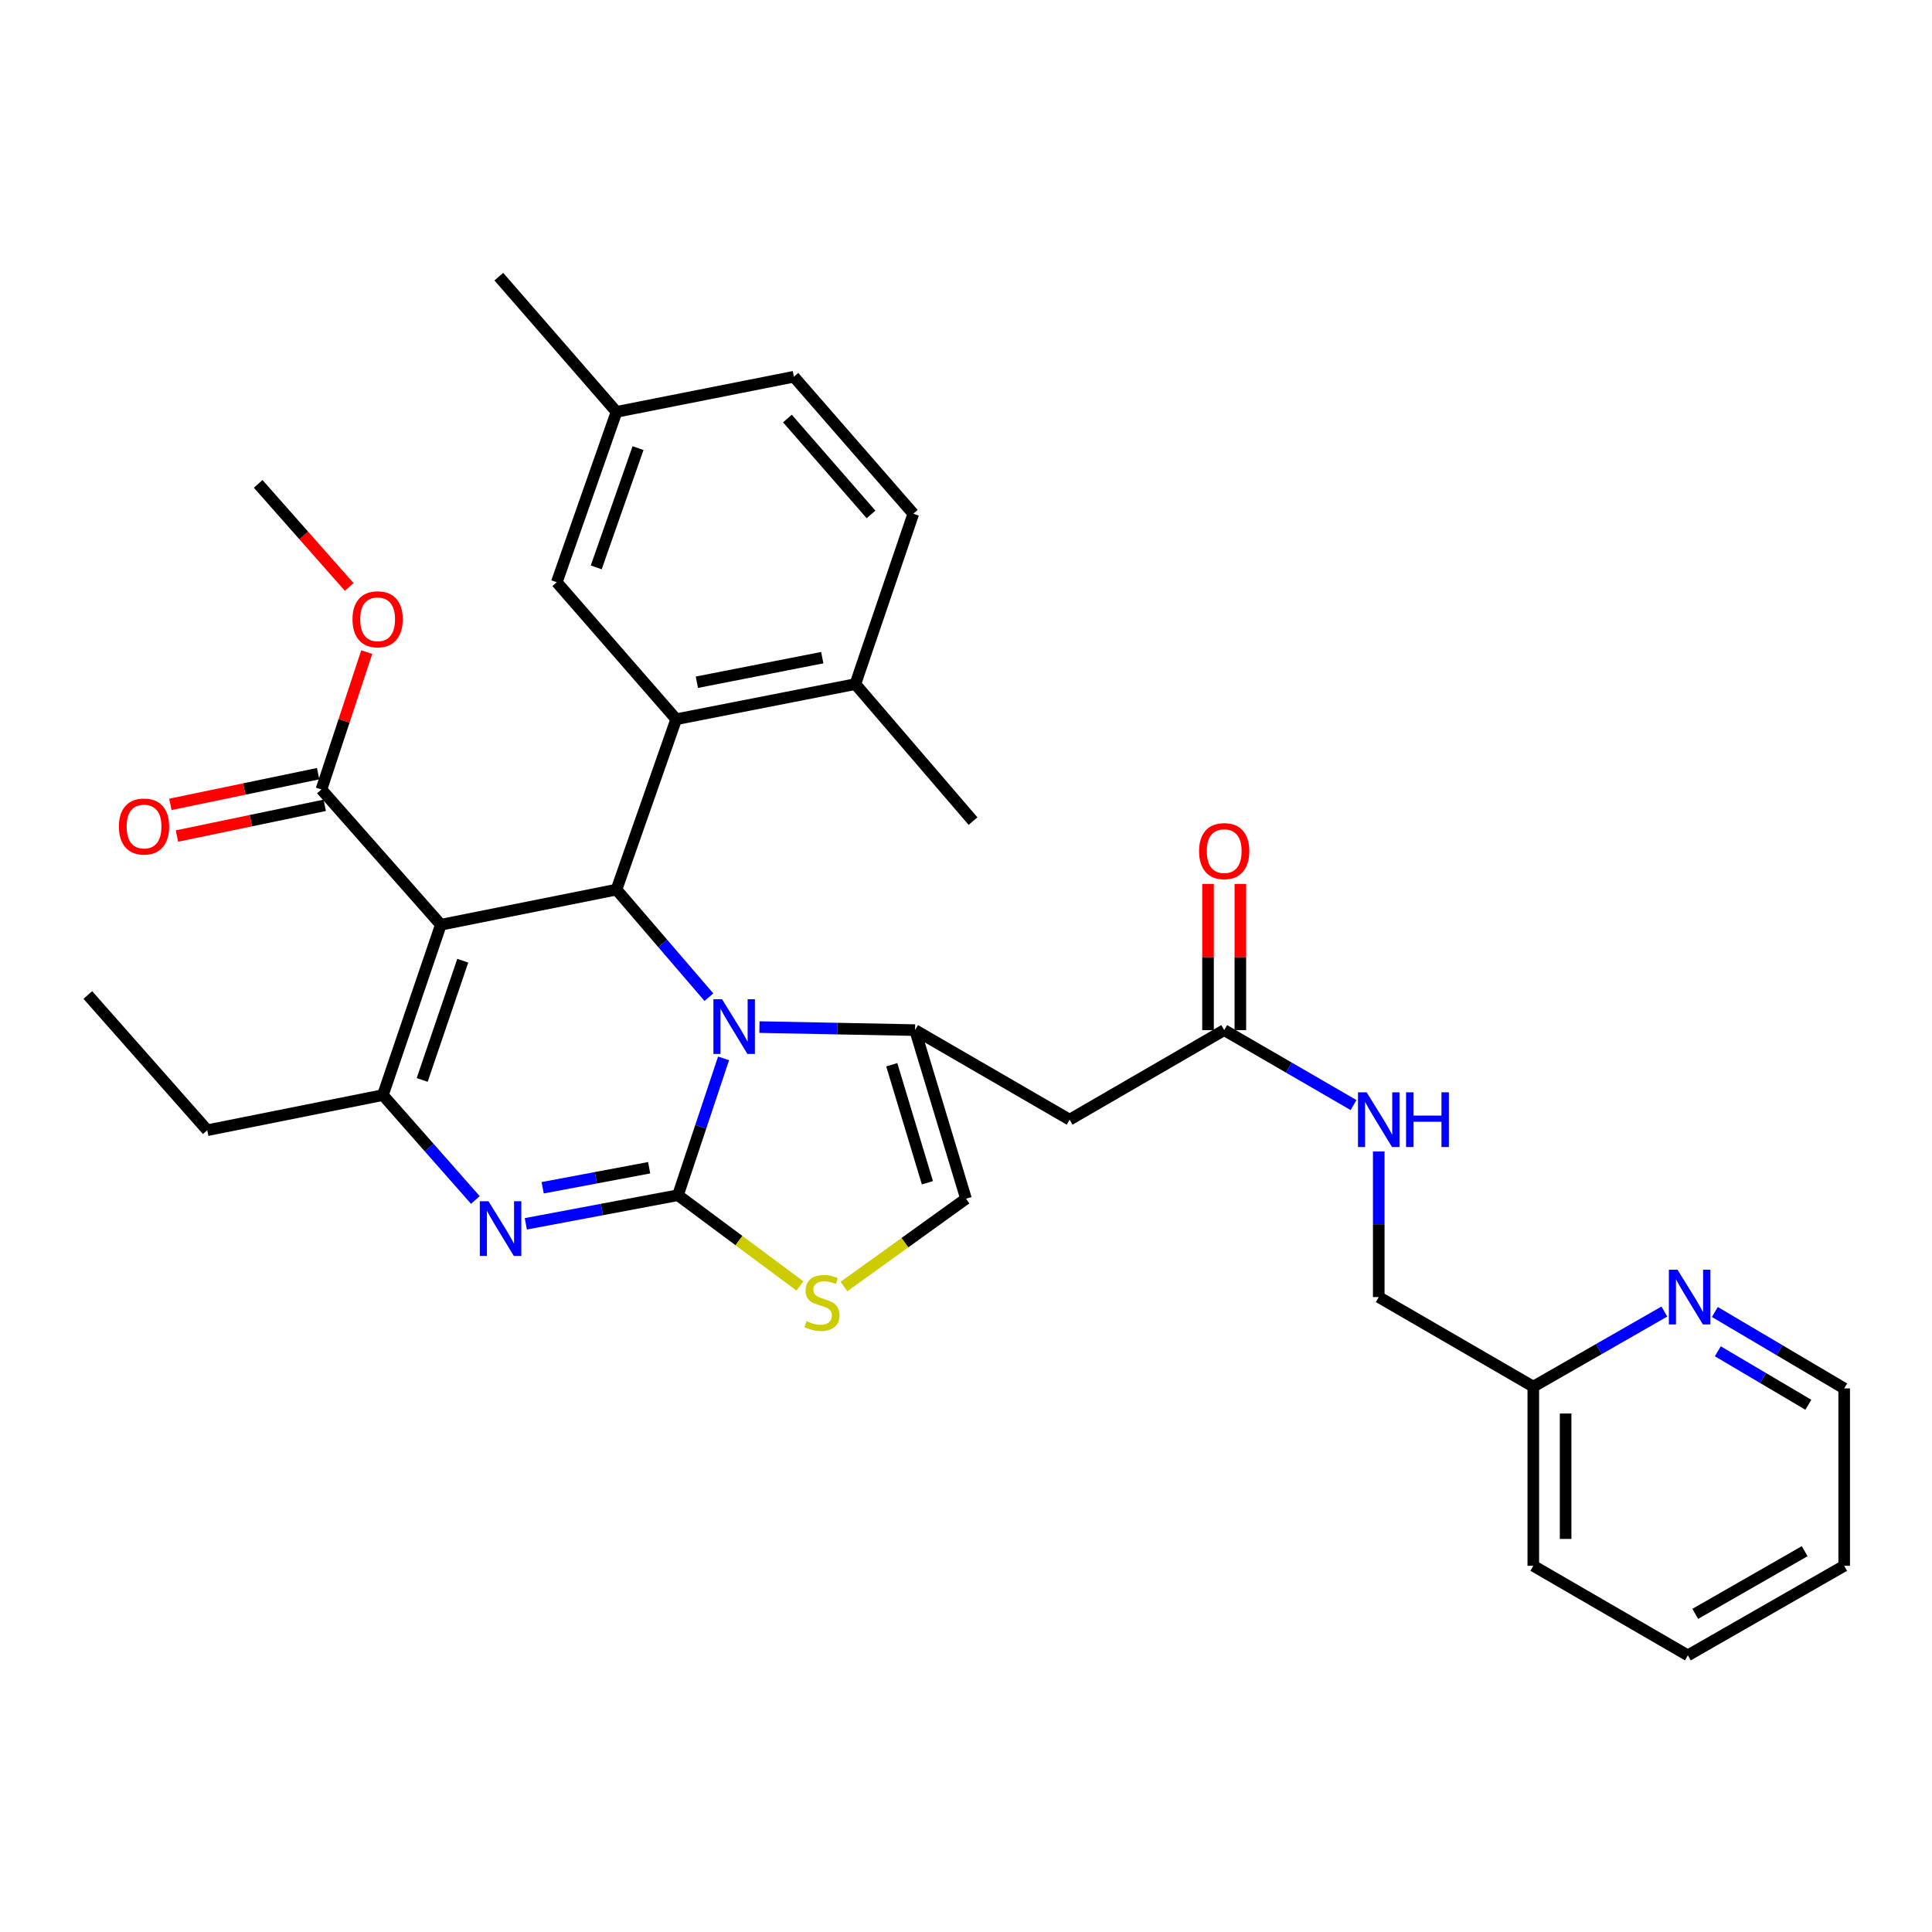 <?xml version='1.0' encoding='iso-8859-1'?>
<svg version='1.1' baseProfile='full'
              xmlns='http://www.w3.org/2000/svg'
                      xmlns:rdkit='http://www.rdkit.org/xml'
                      xmlns:xlink='http://www.w3.org/1999/xlink'
                  xml:space='preserve'
width='1000px' height='1000px' viewBox='0 0 1000 1000'>
<!-- END OF HEADER -->
<rect style='opacity:1.0;fill:#FFFFFF;stroke:none' width='1000' height='1000' x='0' y='0'> </rect>
<path class='bond-0' d='M 873.638,856.814 L 954.545,810.457' style='fill:none;fill-rule:evenodd;stroke:#000000;stroke-width:6px;stroke-linecap:butt;stroke-linejoin:miter;stroke-opacity:1' />
<path class='bond-0' d='M 877.456,835.342 L 934.091,802.893' style='fill:none;fill-rule:evenodd;stroke:#000000;stroke-width:6px;stroke-linecap:butt;stroke-linejoin:miter;stroke-opacity:1' />
<path class='bond-1' d='M 873.638,856.814 L 793.633,810.457' style='fill:none;fill-rule:evenodd;stroke:#000000;stroke-width:6px;stroke-linecap:butt;stroke-linejoin:miter;stroke-opacity:1' />
<path class='bond-2' d='M 633.64,533.185 L 667.113,552.581' style='fill:none;fill-rule:evenodd;stroke:#000000;stroke-width:6px;stroke-linecap:butt;stroke-linejoin:miter;stroke-opacity:1' />
<path class='bond-2' d='M 667.113,552.581 L 700.585,571.978' style='fill:none;fill-rule:evenodd;stroke:#0000FF;stroke-width:6px;stroke-linecap:butt;stroke-linejoin:miter;stroke-opacity:1' />
<path class='bond-3' d='M 642.006,533.185 L 642.006,495.358' style='fill:none;fill-rule:evenodd;stroke:#000000;stroke-width:6px;stroke-linecap:butt;stroke-linejoin:miter;stroke-opacity:1' />
<path class='bond-3' d='M 642.006,495.358 L 642.006,457.532' style='fill:none;fill-rule:evenodd;stroke:#FF0000;stroke-width:6px;stroke-linecap:butt;stroke-linejoin:miter;stroke-opacity:1' />
<path class='bond-3' d='M 625.274,533.185 L 625.274,495.358' style='fill:none;fill-rule:evenodd;stroke:#000000;stroke-width:6px;stroke-linecap:butt;stroke-linejoin:miter;stroke-opacity:1' />
<path class='bond-3' d='M 625.274,495.358 L 625.274,457.532' style='fill:none;fill-rule:evenodd;stroke:#FF0000;stroke-width:6px;stroke-linecap:butt;stroke-linejoin:miter;stroke-opacity:1' />
<path class='bond-4' d='M 633.64,533.185 L 553.635,579.541' style='fill:none;fill-rule:evenodd;stroke:#000000;stroke-width:6px;stroke-linecap:butt;stroke-linejoin:miter;stroke-opacity:1' />
<path class='bond-5' d='M 713.636,595.996 L 713.636,633.679' style='fill:none;fill-rule:evenodd;stroke:#0000FF;stroke-width:6px;stroke-linecap:butt;stroke-linejoin:miter;stroke-opacity:1' />
<path class='bond-5' d='M 713.636,633.679 L 713.636,671.361' style='fill:none;fill-rule:evenodd;stroke:#000000;stroke-width:6px;stroke-linecap:butt;stroke-linejoin:miter;stroke-opacity:1' />
<path class='bond-6' d='M 954.545,810.457 L 954.545,718.637' style='fill:none;fill-rule:evenodd;stroke:#000000;stroke-width:6px;stroke-linecap:butt;stroke-linejoin:miter;stroke-opacity:1' />
<path class='bond-7' d='M 272.167,633.449 L 311.539,626.043' style='fill:none;fill-rule:evenodd;stroke:#0000FF;stroke-width:6px;stroke-linecap:butt;stroke-linejoin:miter;stroke-opacity:1' />
<path class='bond-7' d='M 311.539,626.043 L 350.911,618.637' style='fill:none;fill-rule:evenodd;stroke:#000000;stroke-width:6px;stroke-linecap:butt;stroke-linejoin:miter;stroke-opacity:1' />
<path class='bond-7' d='M 280.885,614.784 L 308.446,609.6' style='fill:none;fill-rule:evenodd;stroke:#0000FF;stroke-width:6px;stroke-linecap:butt;stroke-linejoin:miter;stroke-opacity:1' />
<path class='bond-7' d='M 308.446,609.6 L 336.006,604.416' style='fill:none;fill-rule:evenodd;stroke:#000000;stroke-width:6px;stroke-linecap:butt;stroke-linejoin:miter;stroke-opacity:1' />
<path class='bond-8' d='M 246.048,621.112 L 222.118,593.964' style='fill:none;fill-rule:evenodd;stroke:#0000FF;stroke-width:6px;stroke-linecap:butt;stroke-linejoin:miter;stroke-opacity:1' />
<path class='bond-8' d='M 222.118,593.964 L 198.187,566.815' style='fill:none;fill-rule:evenodd;stroke:#000000;stroke-width:6px;stroke-linecap:butt;stroke-linejoin:miter;stroke-opacity:1' />
<path class='bond-9' d='M 319.093,460.457 L 343.006,488.298' style='fill:none;fill-rule:evenodd;stroke:#000000;stroke-width:6px;stroke-linecap:butt;stroke-linejoin:miter;stroke-opacity:1' />
<path class='bond-9' d='M 343.006,488.298 L 366.92,516.138' style='fill:none;fill-rule:evenodd;stroke:#0000FF;stroke-width:6px;stroke-linecap:butt;stroke-linejoin:miter;stroke-opacity:1' />
<path class='bond-10' d='M 319.093,460.457 L 228.184,478.639' style='fill:none;fill-rule:evenodd;stroke:#000000;stroke-width:6px;stroke-linecap:butt;stroke-linejoin:miter;stroke-opacity:1' />
<path class='bond-11' d='M 319.093,460.457 L 350,372.272' style='fill:none;fill-rule:evenodd;stroke:#000000;stroke-width:6px;stroke-linecap:butt;stroke-linejoin:miter;stroke-opacity:1' />
<path class='bond-12' d='M 228.184,478.639 L 166.369,408.635' style='fill:none;fill-rule:evenodd;stroke:#000000;stroke-width:6px;stroke-linecap:butt;stroke-linejoin:miter;stroke-opacity:1' />
<path class='bond-13' d='M 228.184,478.639 L 198.187,566.815' style='fill:none;fill-rule:evenodd;stroke:#000000;stroke-width:6px;stroke-linecap:butt;stroke-linejoin:miter;stroke-opacity:1' />
<path class='bond-13' d='M 239.524,497.254 L 218.527,558.978' style='fill:none;fill-rule:evenodd;stroke:#000000;stroke-width:6px;stroke-linecap:butt;stroke-linejoin:miter;stroke-opacity:1' />
<path class='bond-14' d='M 198.187,566.815 L 107.278,584.997' style='fill:none;fill-rule:evenodd;stroke:#000000;stroke-width:6px;stroke-linecap:butt;stroke-linejoin:miter;stroke-opacity:1' />
<path class='bond-15' d='M 374.511,547.823 L 362.711,583.23' style='fill:none;fill-rule:evenodd;stroke:#0000FF;stroke-width:6px;stroke-linecap:butt;stroke-linejoin:miter;stroke-opacity:1' />
<path class='bond-15' d='M 362.711,583.23 L 350.911,618.637' style='fill:none;fill-rule:evenodd;stroke:#000000;stroke-width:6px;stroke-linecap:butt;stroke-linejoin:miter;stroke-opacity:1' />
<path class='bond-16' d='M 393.078,531.617 L 433.358,532.401' style='fill:none;fill-rule:evenodd;stroke:#0000FF;stroke-width:6px;stroke-linecap:butt;stroke-linejoin:miter;stroke-opacity:1' />
<path class='bond-16' d='M 433.358,532.401 L 473.638,533.185' style='fill:none;fill-rule:evenodd;stroke:#000000;stroke-width:6px;stroke-linecap:butt;stroke-linejoin:miter;stroke-opacity:1' />
<path class='bond-17' d='M 350.911,618.637 L 382.48,642.124' style='fill:none;fill-rule:evenodd;stroke:#000000;stroke-width:6px;stroke-linecap:butt;stroke-linejoin:miter;stroke-opacity:1' />
<path class='bond-17' d='M 382.48,642.124 L 414.048,665.61' style='fill:none;fill-rule:evenodd;stroke:#CCCC00;stroke-width:6px;stroke-linecap:butt;stroke-linejoin:miter;stroke-opacity:1' />
<path class='bond-18' d='M 436.827,665.908 L 468.413,643.179' style='fill:none;fill-rule:evenodd;stroke:#CCCC00;stroke-width:6px;stroke-linecap:butt;stroke-linejoin:miter;stroke-opacity:1' />
<path class='bond-18' d='M 468.413,643.179 L 500,620.45' style='fill:none;fill-rule:evenodd;stroke:#000000;stroke-width:6px;stroke-linecap:butt;stroke-linejoin:miter;stroke-opacity:1' />
<path class='bond-19' d='M 500,620.45 L 473.638,533.185' style='fill:none;fill-rule:evenodd;stroke:#000000;stroke-width:6px;stroke-linecap:butt;stroke-linejoin:miter;stroke-opacity:1' />
<path class='bond-19' d='M 480.029,612.199 L 461.576,551.113' style='fill:none;fill-rule:evenodd;stroke:#000000;stroke-width:6px;stroke-linecap:butt;stroke-linejoin:miter;stroke-opacity:1' />
<path class='bond-20' d='M 473.638,533.185 L 553.635,579.541' style='fill:none;fill-rule:evenodd;stroke:#000000;stroke-width:6px;stroke-linecap:butt;stroke-linejoin:miter;stroke-opacity:1' />
<path class='bond-21' d='M 350,372.272 L 442.731,354.09' style='fill:none;fill-rule:evenodd;stroke:#000000;stroke-width:6px;stroke-linecap:butt;stroke-linejoin:miter;stroke-opacity:1' />
<path class='bond-21' d='M 360.69,353.125 L 425.602,340.398' style='fill:none;fill-rule:evenodd;stroke:#000000;stroke-width:6px;stroke-linecap:butt;stroke-linejoin:miter;stroke-opacity:1' />
<path class='bond-22' d='M 350,372.272 L 288.186,301.366' style='fill:none;fill-rule:evenodd;stroke:#000000;stroke-width:6px;stroke-linecap:butt;stroke-linejoin:miter;stroke-opacity:1' />
<path class='bond-23' d='M 166.369,408.635 L 178.095,373.088' style='fill:none;fill-rule:evenodd;stroke:#000000;stroke-width:6px;stroke-linecap:butt;stroke-linejoin:miter;stroke-opacity:1' />
<path class='bond-23' d='M 178.095,373.088 L 189.82,337.54' style='fill:none;fill-rule:evenodd;stroke:#FF0000;stroke-width:6px;stroke-linecap:butt;stroke-linejoin:miter;stroke-opacity:1' />
<path class='bond-24' d='M 164.666,400.445 L 126.428,408.396' style='fill:none;fill-rule:evenodd;stroke:#000000;stroke-width:6px;stroke-linecap:butt;stroke-linejoin:miter;stroke-opacity:1' />
<path class='bond-24' d='M 126.428,408.396 L 88.191,416.347' style='fill:none;fill-rule:evenodd;stroke:#FF0000;stroke-width:6px;stroke-linecap:butt;stroke-linejoin:miter;stroke-opacity:1' />
<path class='bond-24' d='M 168.072,416.826 L 129.835,424.777' style='fill:none;fill-rule:evenodd;stroke:#000000;stroke-width:6px;stroke-linecap:butt;stroke-linejoin:miter;stroke-opacity:1' />
<path class='bond-24' d='M 129.835,424.777 L 91.597,432.728' style='fill:none;fill-rule:evenodd;stroke:#FF0000;stroke-width:6px;stroke-linecap:butt;stroke-linejoin:miter;stroke-opacity:1' />
<path class='bond-25' d='M 180.748,303.804 L 157.194,277.13' style='fill:none;fill-rule:evenodd;stroke:#FF0000;stroke-width:6px;stroke-linecap:butt;stroke-linejoin:miter;stroke-opacity:1' />
<path class='bond-25' d='M 157.194,277.13 L 133.64,250.455' style='fill:none;fill-rule:evenodd;stroke:#000000;stroke-width:6px;stroke-linecap:butt;stroke-linejoin:miter;stroke-opacity:1' />
<path class='bond-26' d='M 442.731,354.09 L 472.727,265.914' style='fill:none;fill-rule:evenodd;stroke:#000000;stroke-width:6px;stroke-linecap:butt;stroke-linejoin:miter;stroke-opacity:1' />
<path class='bond-27' d='M 442.731,354.09 L 503.635,425.005' style='fill:none;fill-rule:evenodd;stroke:#000000;stroke-width:6px;stroke-linecap:butt;stroke-linejoin:miter;stroke-opacity:1' />
<path class='bond-28' d='M 288.186,301.366 L 319.093,213.181' style='fill:none;fill-rule:evenodd;stroke:#000000;stroke-width:6px;stroke-linecap:butt;stroke-linejoin:miter;stroke-opacity:1' />
<path class='bond-28' d='M 308.612,293.673 L 330.247,231.943' style='fill:none;fill-rule:evenodd;stroke:#000000;stroke-width:6px;stroke-linecap:butt;stroke-linejoin:miter;stroke-opacity:1' />
<path class='bond-29' d='M 107.278,584.997 L 45.455,515.003' style='fill:none;fill-rule:evenodd;stroke:#000000;stroke-width:6px;stroke-linecap:butt;stroke-linejoin:miter;stroke-opacity:1' />
<path class='bond-30' d='M 472.727,265.914 L 410.913,194.999' style='fill:none;fill-rule:evenodd;stroke:#000000;stroke-width:6px;stroke-linecap:butt;stroke-linejoin:miter;stroke-opacity:1' />
<path class='bond-30' d='M 450.842,266.271 L 407.572,216.63' style='fill:none;fill-rule:evenodd;stroke:#000000;stroke-width:6px;stroke-linecap:butt;stroke-linejoin:miter;stroke-opacity:1' />
<path class='bond-31' d='M 319.093,213.181 L 410.913,194.999' style='fill:none;fill-rule:evenodd;stroke:#000000;stroke-width:6px;stroke-linecap:butt;stroke-linejoin:miter;stroke-opacity:1' />
<path class='bond-32' d='M 319.093,213.181 L 258.18,143.186' style='fill:none;fill-rule:evenodd;stroke:#000000;stroke-width:6px;stroke-linecap:butt;stroke-linejoin:miter;stroke-opacity:1' />
<path class='bond-33' d='M 954.545,718.637 L 921.074,698.859' style='fill:none;fill-rule:evenodd;stroke:#000000;stroke-width:6px;stroke-linecap:butt;stroke-linejoin:miter;stroke-opacity:1' />
<path class='bond-33' d='M 921.074,698.859 L 887.603,679.08' style='fill:none;fill-rule:evenodd;stroke:#0000FF;stroke-width:6px;stroke-linecap:butt;stroke-linejoin:miter;stroke-opacity:1' />
<path class='bond-33' d='M 935.992,727.108 L 912.562,713.263' style='fill:none;fill-rule:evenodd;stroke:#000000;stroke-width:6px;stroke-linecap:butt;stroke-linejoin:miter;stroke-opacity:1' />
<path class='bond-33' d='M 912.562,713.263 L 889.132,699.418' style='fill:none;fill-rule:evenodd;stroke:#0000FF;stroke-width:6px;stroke-linecap:butt;stroke-linejoin:miter;stroke-opacity:1' />
<path class='bond-34' d='M 861.469,678.852 L 827.551,698.289' style='fill:none;fill-rule:evenodd;stroke:#0000FF;stroke-width:6px;stroke-linecap:butt;stroke-linejoin:miter;stroke-opacity:1' />
<path class='bond-34' d='M 827.551,698.289 L 793.633,717.726' style='fill:none;fill-rule:evenodd;stroke:#000000;stroke-width:6px;stroke-linecap:butt;stroke-linejoin:miter;stroke-opacity:1' />
<path class='bond-35' d='M 793.633,717.726 L 793.633,810.457' style='fill:none;fill-rule:evenodd;stroke:#000000;stroke-width:6px;stroke-linecap:butt;stroke-linejoin:miter;stroke-opacity:1' />
<path class='bond-35' d='M 810.364,731.636 L 810.364,796.548' style='fill:none;fill-rule:evenodd;stroke:#000000;stroke-width:6px;stroke-linecap:butt;stroke-linejoin:miter;stroke-opacity:1' />
<path class='bond-36' d='M 793.633,717.726 L 713.636,671.361' style='fill:none;fill-rule:evenodd;stroke:#000000;stroke-width:6px;stroke-linecap:butt;stroke-linejoin:miter;stroke-opacity:1' />
<path  class='atom-2' d='M 707.376 565.381
L 716.656 580.381
Q 717.576 581.861, 719.056 584.541
Q 720.536 587.221, 720.616 587.381
L 720.616 565.381
L 724.376 565.381
L 724.376 593.701
L 720.496 593.701
L 710.536 577.301
Q 709.376 575.381, 708.136 573.181
Q 706.936 570.981, 706.576 570.301
L 706.576 593.701
L 702.896 593.701
L 702.896 565.381
L 707.376 565.381
' fill='#0000FF'/>
<path  class='atom-2' d='M 727.776 565.381
L 731.616 565.381
L 731.616 577.421
L 746.096 577.421
L 746.096 565.381
L 749.936 565.381
L 749.936 593.701
L 746.096 593.701
L 746.096 580.621
L 731.616 580.621
L 731.616 593.701
L 727.776 593.701
L 727.776 565.381
' fill='#0000FF'/>
<path  class='atom-3' d='M 620.64 440.534
Q 620.64 433.734, 624 429.934
Q 627.36 426.134, 633.64 426.134
Q 639.92 426.134, 643.28 429.934
Q 646.64 433.734, 646.64 440.534
Q 646.64 447.414, 643.24 451.334
Q 639.84 455.214, 633.64 455.214
Q 627.4 455.214, 624 451.334
Q 620.64 447.454, 620.64 440.534
M 633.64 452.014
Q 637.96 452.014, 640.28 449.134
Q 642.64 446.214, 642.64 440.534
Q 642.64 434.974, 640.28 432.174
Q 637.96 429.334, 633.64 429.334
Q 629.32 429.334, 626.96 432.134
Q 624.64 434.934, 624.64 440.534
Q 624.64 446.254, 626.96 449.134
Q 629.32 452.014, 633.64 452.014
' fill='#FF0000'/>
<path  class='atom-5' d='M 252.831 621.748
L 262.111 636.748
Q 263.031 638.228, 264.511 640.908
Q 265.991 643.588, 266.071 643.748
L 266.071 621.748
L 269.831 621.748
L 269.831 650.068
L 265.951 650.068
L 255.991 633.668
Q 254.831 631.748, 253.591 629.548
Q 252.391 627.348, 252.031 626.668
L 252.031 650.068
L 248.351 650.068
L 248.351 621.748
L 252.831 621.748
' fill='#0000FF'/>
<path  class='atom-9' d='M 373.736 517.203
L 383.016 532.203
Q 383.936 533.683, 385.416 536.363
Q 386.896 539.043, 386.976 539.203
L 386.976 517.203
L 390.736 517.203
L 390.736 545.523
L 386.856 545.523
L 376.896 529.123
Q 375.736 527.203, 374.496 525.003
Q 373.296 522.803, 372.936 522.123
L 372.936 545.523
L 369.256 545.523
L 369.256 517.203
L 373.736 517.203
' fill='#0000FF'/>
<path  class='atom-11' d='M 417.451 683.814
Q 417.771 683.934, 419.091 684.494
Q 420.411 685.054, 421.851 685.414
Q 423.331 685.734, 424.771 685.734
Q 427.451 685.734, 429.011 684.454
Q 430.571 683.134, 430.571 680.854
Q 430.571 679.294, 429.771 678.334
Q 429.011 677.374, 427.811 676.854
Q 426.611 676.334, 424.611 675.734
Q 422.091 674.974, 420.571 674.254
Q 419.091 673.534, 418.011 672.014
Q 416.971 670.494, 416.971 667.934
Q 416.971 664.374, 419.371 662.174
Q 421.811 659.974, 426.611 659.974
Q 429.891 659.974, 433.611 661.534
L 432.691 664.614
Q 429.291 663.214, 426.731 663.214
Q 423.971 663.214, 422.451 664.374
Q 420.931 665.494, 420.971 667.454
Q 420.971 668.974, 421.731 669.894
Q 422.531 670.814, 423.651 671.334
Q 424.811 671.854, 426.731 672.454
Q 429.291 673.254, 430.811 674.054
Q 432.331 674.854, 433.411 676.494
Q 434.531 678.094, 434.531 680.854
Q 434.531 684.774, 431.891 686.894
Q 429.291 688.974, 424.931 688.974
Q 422.411 688.974, 420.491 688.414
Q 418.611 687.894, 416.371 686.974
L 417.451 683.814
' fill='#CCCC00'/>
<path  class='atom-17' d='M 182.455 320.539
Q 182.455 313.739, 185.815 309.939
Q 189.175 306.139, 195.455 306.139
Q 201.735 306.139, 205.095 309.939
Q 208.455 313.739, 208.455 320.539
Q 208.455 327.419, 205.055 331.339
Q 201.655 335.219, 195.455 335.219
Q 189.215 335.219, 185.815 331.339
Q 182.455 327.459, 182.455 320.539
M 195.455 332.019
Q 199.775 332.019, 202.095 329.139
Q 204.455 326.219, 204.455 320.539
Q 204.455 314.979, 202.095 312.179
Q 199.775 309.339, 195.455 309.339
Q 191.135 309.339, 188.775 312.139
Q 186.455 314.939, 186.455 320.539
Q 186.455 326.259, 188.775 329.139
Q 191.135 332.019, 195.455 332.019
' fill='#FF0000'/>
<path  class='atom-18' d='M 61.549 427.808
Q 61.549 421.008, 64.909 417.208
Q 68.269 413.408, 74.549 413.408
Q 80.829 413.408, 84.189 417.208
Q 87.549 421.008, 87.549 427.808
Q 87.549 434.688, 84.149 438.608
Q 80.749 442.488, 74.549 442.488
Q 68.309 442.488, 64.909 438.608
Q 61.549 434.728, 61.549 427.808
M 74.549 439.288
Q 78.869 439.288, 81.189 436.408
Q 83.549 433.488, 83.549 427.808
Q 83.549 422.248, 81.189 419.448
Q 78.869 416.608, 74.549 416.608
Q 70.229 416.608, 67.869 419.408
Q 65.549 422.208, 65.549 427.808
Q 65.549 433.528, 67.869 436.408
Q 70.229 439.288, 74.549 439.288
' fill='#FF0000'/>
<path  class='atom-30' d='M 868.28 657.201
L 877.56 672.201
Q 878.48 673.681, 879.96 676.361
Q 881.44 679.041, 881.52 679.201
L 881.52 657.201
L 885.28 657.201
L 885.28 685.521
L 881.4 685.521
L 871.44 669.121
Q 870.28 667.201, 869.04 665.001
Q 867.84 662.801, 867.48 662.121
L 867.48 685.521
L 863.8 685.521
L 863.8 657.201
L 868.28 657.201
' fill='#0000FF'/>
</svg>
